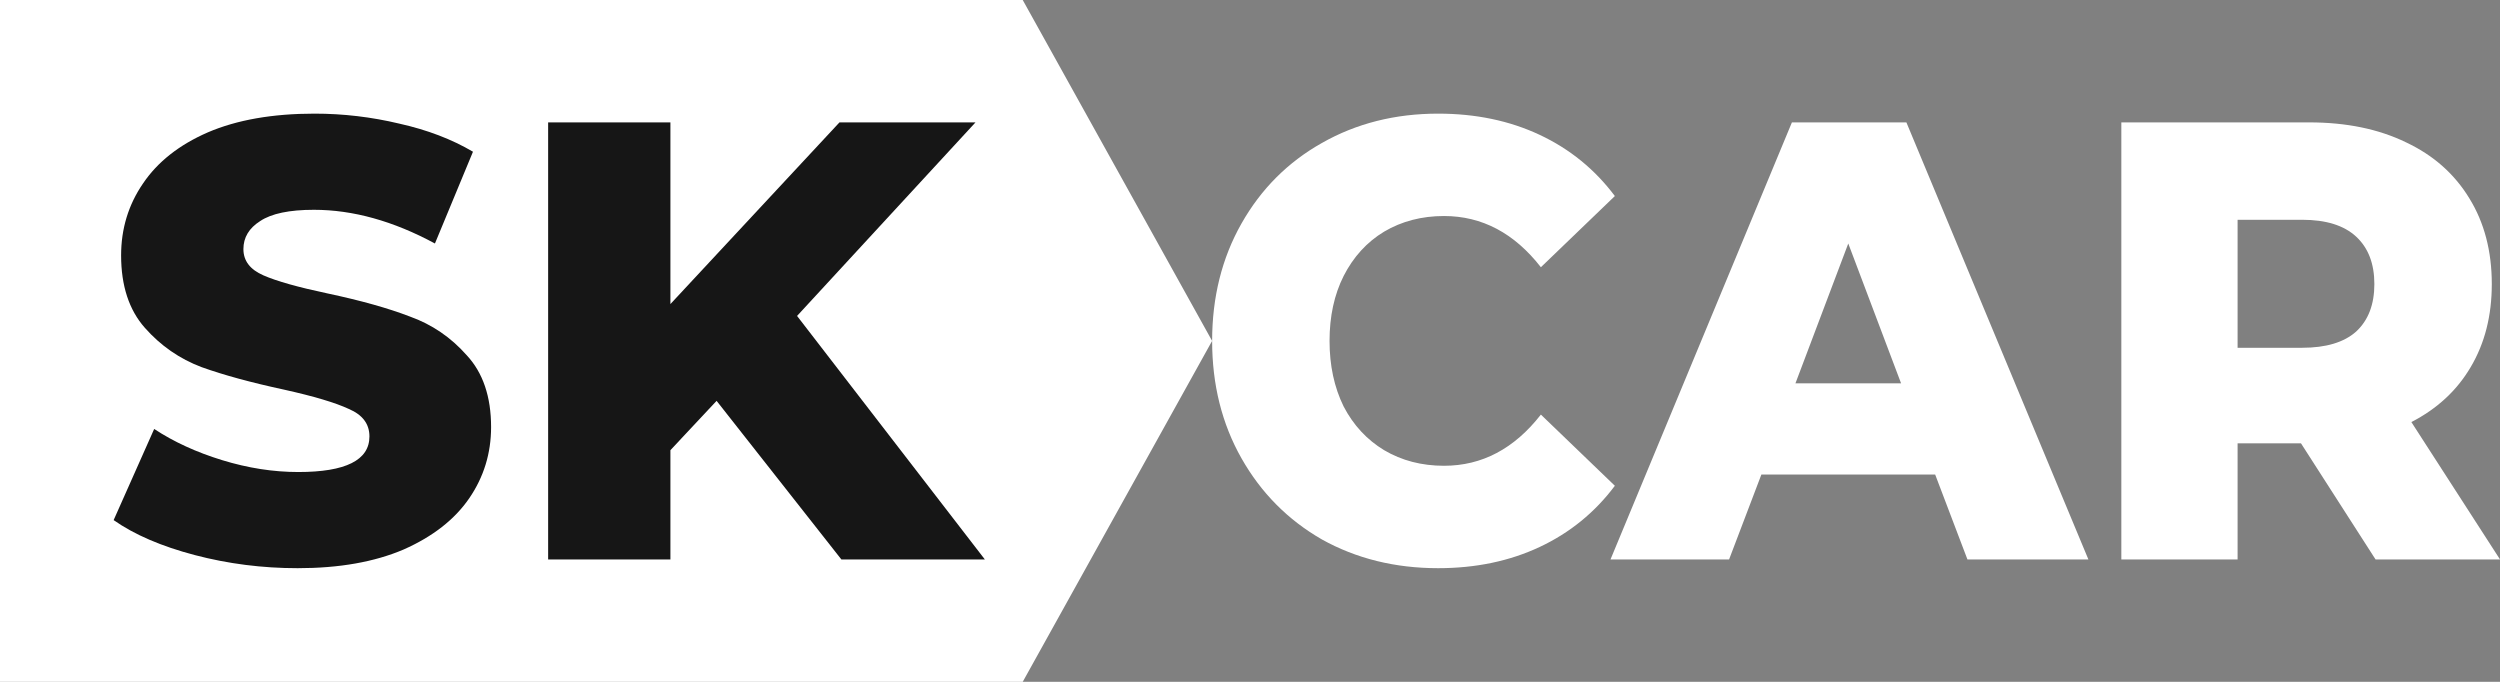 <svg width="110" height="30" viewBox="0 0 110 30" fill="none" xmlns="http://www.w3.org/2000/svg">
<rect x="0" y="0" width="110" height="30" fill="#808080" stroke="none"/>
<path d="M0 0H45L53.333 15L45 30H0V0Z" fill="white"/>
<path d="M13.098 25C11.542 25 10.033 24.808 8.569 24.423C7.105 24.038 5.915 23.526 5 22.885L6.784 18.874C7.644 19.441 8.642 19.899 9.776 20.247C10.911 20.595 12.027 20.769 13.125 20.769C15.211 20.769 16.255 20.247 16.255 19.203C16.255 18.654 15.953 18.251 15.349 17.994C14.763 17.72 13.812 17.436 12.494 17.143C11.048 16.831 9.84 16.502 8.87 16.154C7.901 15.788 7.068 15.211 6.373 14.423C5.677 13.636 5.329 12.573 5.329 11.236C5.329 10.064 5.65 9.011 6.29 8.077C6.931 7.125 7.882 6.374 9.145 5.824C10.426 5.275 11.991 5 13.839 5C15.102 5 16.346 5.147 17.572 5.44C18.798 5.714 19.878 6.126 20.811 6.676L19.137 10.714C17.307 9.725 15.532 9.231 13.812 9.231C12.732 9.231 11.945 9.396 11.451 9.725C10.957 10.037 10.71 10.449 10.71 10.961C10.71 11.474 11.002 11.859 11.588 12.115C12.174 12.372 13.116 12.637 14.415 12.912C15.88 13.223 17.087 13.562 18.039 13.929C19.009 14.277 19.841 14.844 20.537 15.632C21.251 16.401 21.608 17.454 21.608 18.791C21.608 19.945 21.287 20.989 20.647 21.923C20.006 22.857 19.045 23.608 17.764 24.176C16.483 24.725 14.928 25 13.098 25Z" fill="#161616"/>
<path d="M31.53 17.637L29.498 19.808V24.615H24.118V5.385H29.498V13.379L36.937 5.385H42.922L35.071 13.901L43.333 24.615H37.02L31.53 17.637Z" fill="#161616"/>
<path d="M63.279 25C61.384 25 59.679 24.579 58.164 23.736C56.666 22.875 55.486 21.685 54.625 20.165C53.764 18.645 53.334 16.923 53.334 15C53.334 13.077 53.764 11.355 54.625 9.835C55.486 8.315 56.666 7.134 58.164 6.291C59.679 5.43 61.384 5 63.279 5C64.932 5 66.421 5.311 67.748 5.934C69.074 6.557 70.176 7.454 71.054 8.626L67.799 11.758C66.628 10.256 65.207 9.505 63.537 9.505C62.555 9.505 61.677 9.734 60.902 10.192C60.144 10.65 59.55 11.3 59.12 12.143C58.706 12.967 58.5 13.919 58.5 15C58.5 16.081 58.706 17.042 59.12 17.885C59.55 18.709 60.144 19.35 60.902 19.808C61.677 20.266 62.555 20.494 63.537 20.494C65.207 20.494 66.628 19.744 67.799 18.242L71.054 21.374C70.176 22.546 69.074 23.443 67.748 24.066C66.421 24.689 64.932 25 63.279 25Z" fill="white"/>
<path d="M85.147 20.879H77.501L76.08 24.615H70.862L78.844 5.385H83.881L91.889 24.615H86.567L85.147 20.879ZM83.648 16.868L81.324 10.714L78.999 16.868H83.648Z" fill="white"/>
<path d="M101.243 19.506H98.454V24.615H93.339V5.385H101.605C103.241 5.385 104.662 5.678 105.867 6.264C107.073 6.832 108.003 7.656 108.657 8.736C109.311 9.799 109.639 11.053 109.639 12.5C109.639 13.892 109.329 15.11 108.709 16.154C108.106 17.18 107.236 17.985 106.1 18.571L110 24.615H104.524L101.243 19.506ZM104.472 12.5C104.472 11.603 104.205 10.907 103.671 10.412C103.138 9.918 102.345 9.67 101.295 9.67H98.454V15.302H101.295C102.345 15.302 103.138 15.064 103.671 14.588C104.205 14.093 104.472 13.397 104.472 12.5Z" fill="white"/>
</svg>
